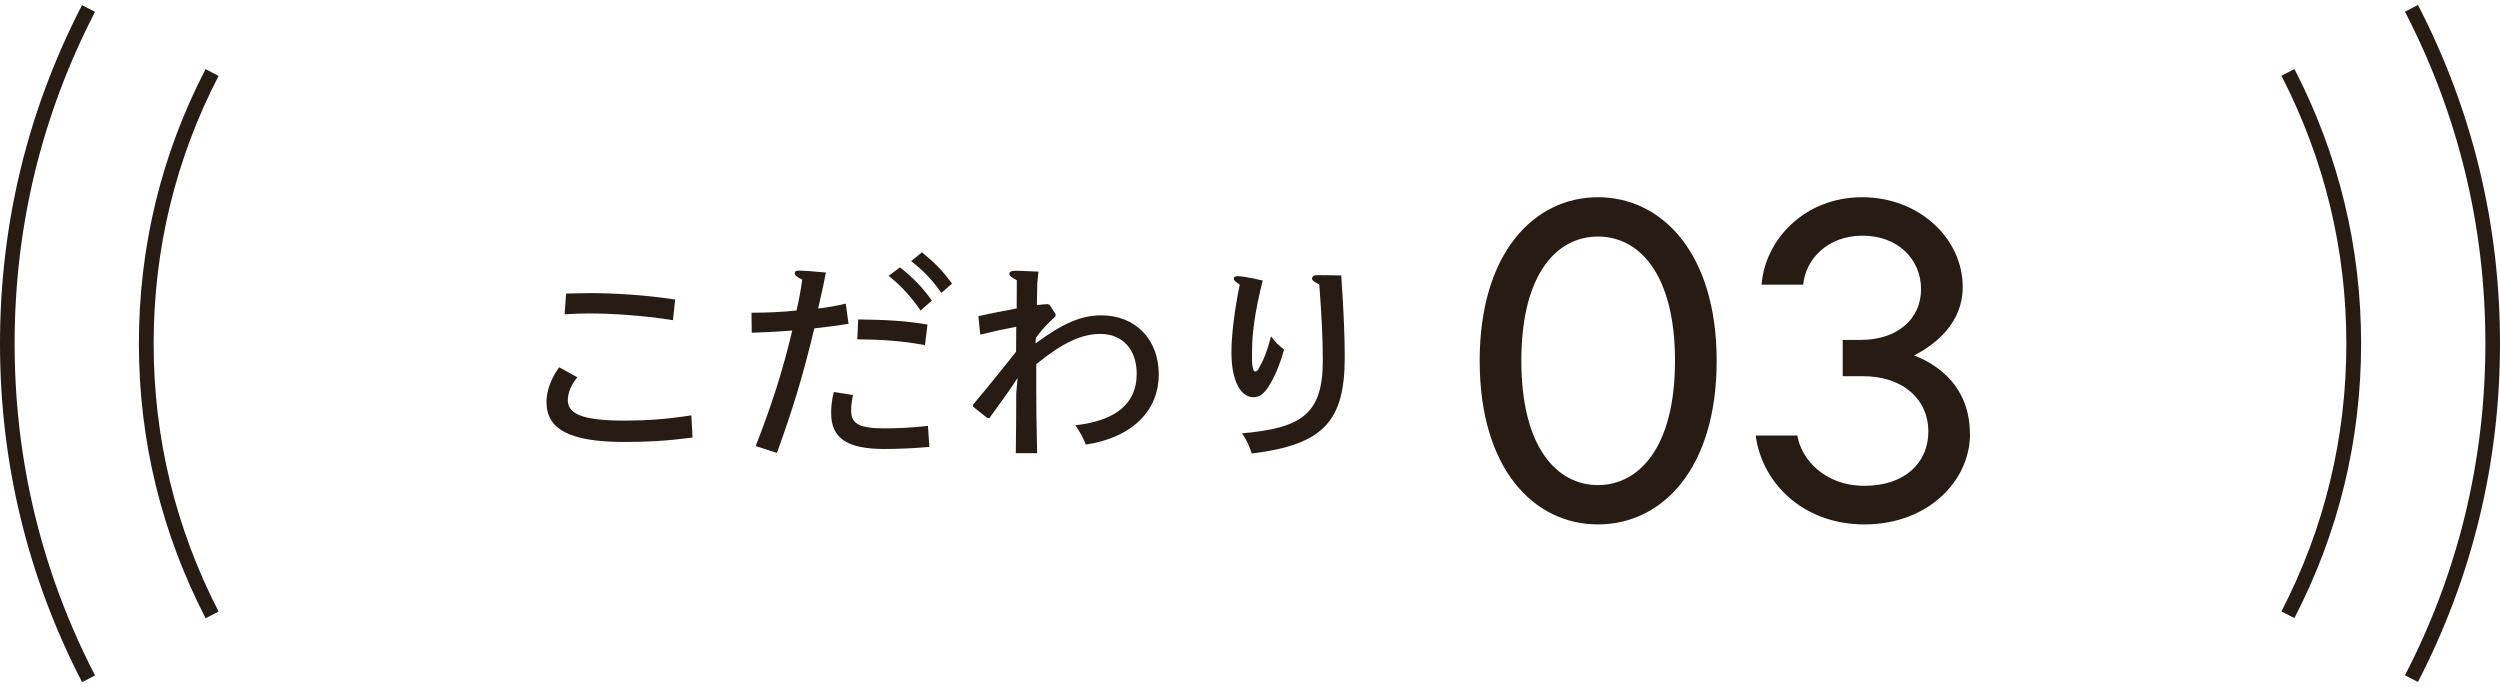 <?xml version="1.0" encoding="UTF-8"?><svg id="_レイヤー_2" xmlns="http://www.w3.org/2000/svg" viewBox="0 0 171 47"><defs><style>.cls-1{fill:none;}.cls-2{fill:#261c14;}</style></defs><g id="contents"><path class="cls-2" d="M39.5,25.8c-.48.57-.66,1.1-.66,1.59,0,.89.94,1.38,3.85,1.38,1.5,0,2.88-.09,4.6-.36l.08,1.52c-1.88.24-3.1.3-4.65.3-3.79,0-5.34-.88-5.34-2.74,0-.8.35-1.67.87-2.37l1.24.69ZM38.72,20.08c.56-.01,1.11-.03,1.67-.03,1.56,0,3.76.12,5.79.44l-.15,1.41c-1.92-.31-4.09-.46-5.74-.46-.48,0-1.08.02-1.67.06l.1-1.41Z"/><path class="cls-2" d="M51.41,21.39c.98,0,2.02-.04,3.07-.15.18-.75.3-1.44.39-2.12-.38-.18-.51-.3-.51-.42s.07-.19.34-.19c.23,0,.84.04,1.79.13-.2,1.05-.35,1.67-.53,2.46.65-.07,1.19-.17,1.89-.33l.19,1.38c-.76.12-1.45.21-2.34.31-.79,3.29-1.47,5.52-2.56,8.52l-1.45-.47c1.08-2.77,1.84-5.11,2.5-7.9-.9.07-1.8.12-2.77.15l-.02-1.38ZM58.34,27.03c-.08.39-.12.72-.12,1.06,0,.87.51,1.21,2.25,1.21.87,0,1.89-.04,3-.17l.1,1.44c-1.19.1-2.16.14-3.09.14-2.56,0-3.63-.75-3.63-2.46,0-.42.04-.87.18-1.44l1.31.21ZM58.7,21.85c1.85.02,3.24.09,4.74.35l-.17,1.41c-1.54-.3-3.07-.39-4.63-.4l.06-1.35ZM61.55,18.28c.9.72,1.51,1.32,2.19,2.28l-.77.68c-.63-.9-1.26-1.64-2.19-2.37l.77-.58ZM63.05,17.25c.9.74,1.36,1.19,2.07,2.15l-.73.63c-.65-.9-1.14-1.44-2.07-2.17l.74-.6Z"/><path class="cls-2" d="M70.95,19.45l-.03,1.42c.25-.03.5-.06.75-.07l.13.06.41.63-.02.15c-.56.52-.98.96-1.33,1.46l-.03.39c1.93-1.42,3.16-1.92,4.5-1.92,2.33,0,3.93,1.64,3.93,4.04s-1.71,4.3-4.99,4.8c-.19-.48-.36-.79-.71-1.32,2.87-.33,4.19-1.56,4.19-3.52,0-1.68-.98-2.73-2.49-2.73-1.25,0-2.54.57-4.38,2.07v1.69c0,1.02.01,2.46.06,4.4h-1.46c.02-1.54.03-2.94.03-4.09l.09-1.06-.54.82c-.41.57-.92,1.27-1.38,1.92h-.15l-.97-.77v-.15c.99-1.17,2.01-2.44,2.94-3.61,0-.57.01-1.14.01-1.71-.78.15-1.53.31-2.46.54l-.13-1.26c.9-.21,1.78-.38,2.62-.53,0-.58.01-1.39.01-1.93-.37-.2-.51-.31-.51-.42,0-.15.08-.23.45-.23.13,0,.54.01,1.54.06l-.09.88Z"/><path class="cls-2" d="M85.64,24.03c0,.51-.02.89.06,1.16.03.13.06.22.17.22.09,0,.18-.1.22-.19.32-.56.56-1.11.85-2.21.35.47.56.63.89.9-.24.85-.5,1.57-.93,2.32-.39.67-.71.94-1.17.94-.9,0-1.5-1.19-1.5-3.06,0-1.2.21-2.9.57-4.65-.31-.18-.41-.3-.41-.39,0-.12.08-.18.29-.18.23,0,.81.09,1.69.3-.52,2.04-.73,3.6-.73,4.83ZM89.75,19.05c0-.14.09-.23.34-.23.23,0,.71,0,1.65.02.18,2.53.24,4.33.24,5.61,0,4.37-1.46,5.97-6.36,6.57-.15-.46-.33-.9-.66-1.38,4.08-.36,5.52-1.32,5.52-4.98,0-1.56-.08-3.01-.24-5.2-.35-.17-.5-.29-.5-.4Z"/><path class="cls-2" d="M101.21,24.68c0-7.41,3.75-11.19,8.09-11.19s8.12,3.78,8.12,11.19-3.75,11.19-8.12,11.19-8.09-3.78-8.09-11.19ZM114.57,24.68c0-5.98-2.48-8.5-5.27-8.5s-5.24,2.51-5.24,8.5,2.48,8.5,5.24,8.5,5.27-2.51,5.27-8.5Z"/><path class="cls-2" d="M134.75,29.67c0,3.26-2.91,6.2-7.22,6.2s-7.04-2.95-7.44-6.08h2.85c.25,1.58,1.83,3.44,4.59,3.44s4.37-1.58,4.37-3.72-1.67-3.78-4.5-3.78h-1.36v-2.48h1.21c2.57,0,4.15-1.46,4.15-3.47s-1.55-3.66-4-3.66-3.91,1.67-4.06,3.35h-2.85c.25-3.13,2.98-5.98,6.88-5.98s6.88,2.82,6.88,6.14c0,2.45-1.83,3.91-3.32,4.68,1.8.71,3.81,2.26,3.81,5.36Z"/><path class="cls-2" d="M165.39,46.65l-.89-.46c3.65-7.06,5.5-14.7,5.5-22.7s-1.85-15.63-5.5-22.69l.89-.46c3.72,7.2,5.61,14.99,5.61,23.15s-1.89,15.95-5.61,23.15Z"/><path class="cls-2" d="M5.61,46.65C1.89,39.45,0,31.66,0,23.5S1.89,7.55,5.61.35l.89.46C2.85,7.87,1,15.5,1,23.5s1.85,15.63,5.5,22.7l-.89.46Z"/><path class="cls-2" d="M14.06,42.28c-3.02-5.86-4.56-12.17-4.56-18.78s1.53-12.92,4.56-18.77l.89.46c-2.95,5.71-4.44,11.87-4.44,18.32s1.5,12.6,4.44,18.32l-.89.46Z"/><path class="cls-2" d="M156.94,42.28l-.89-.46c2.95-5.71,4.44-11.87,4.44-18.32s-1.5-12.6-4.44-18.32l.89-.46c3.02,5.86,4.56,12.17,4.56,18.77s-1.53,12.92-4.56,18.78Z"/><rect class="cls-1" width="171" height="47"/></g></svg>